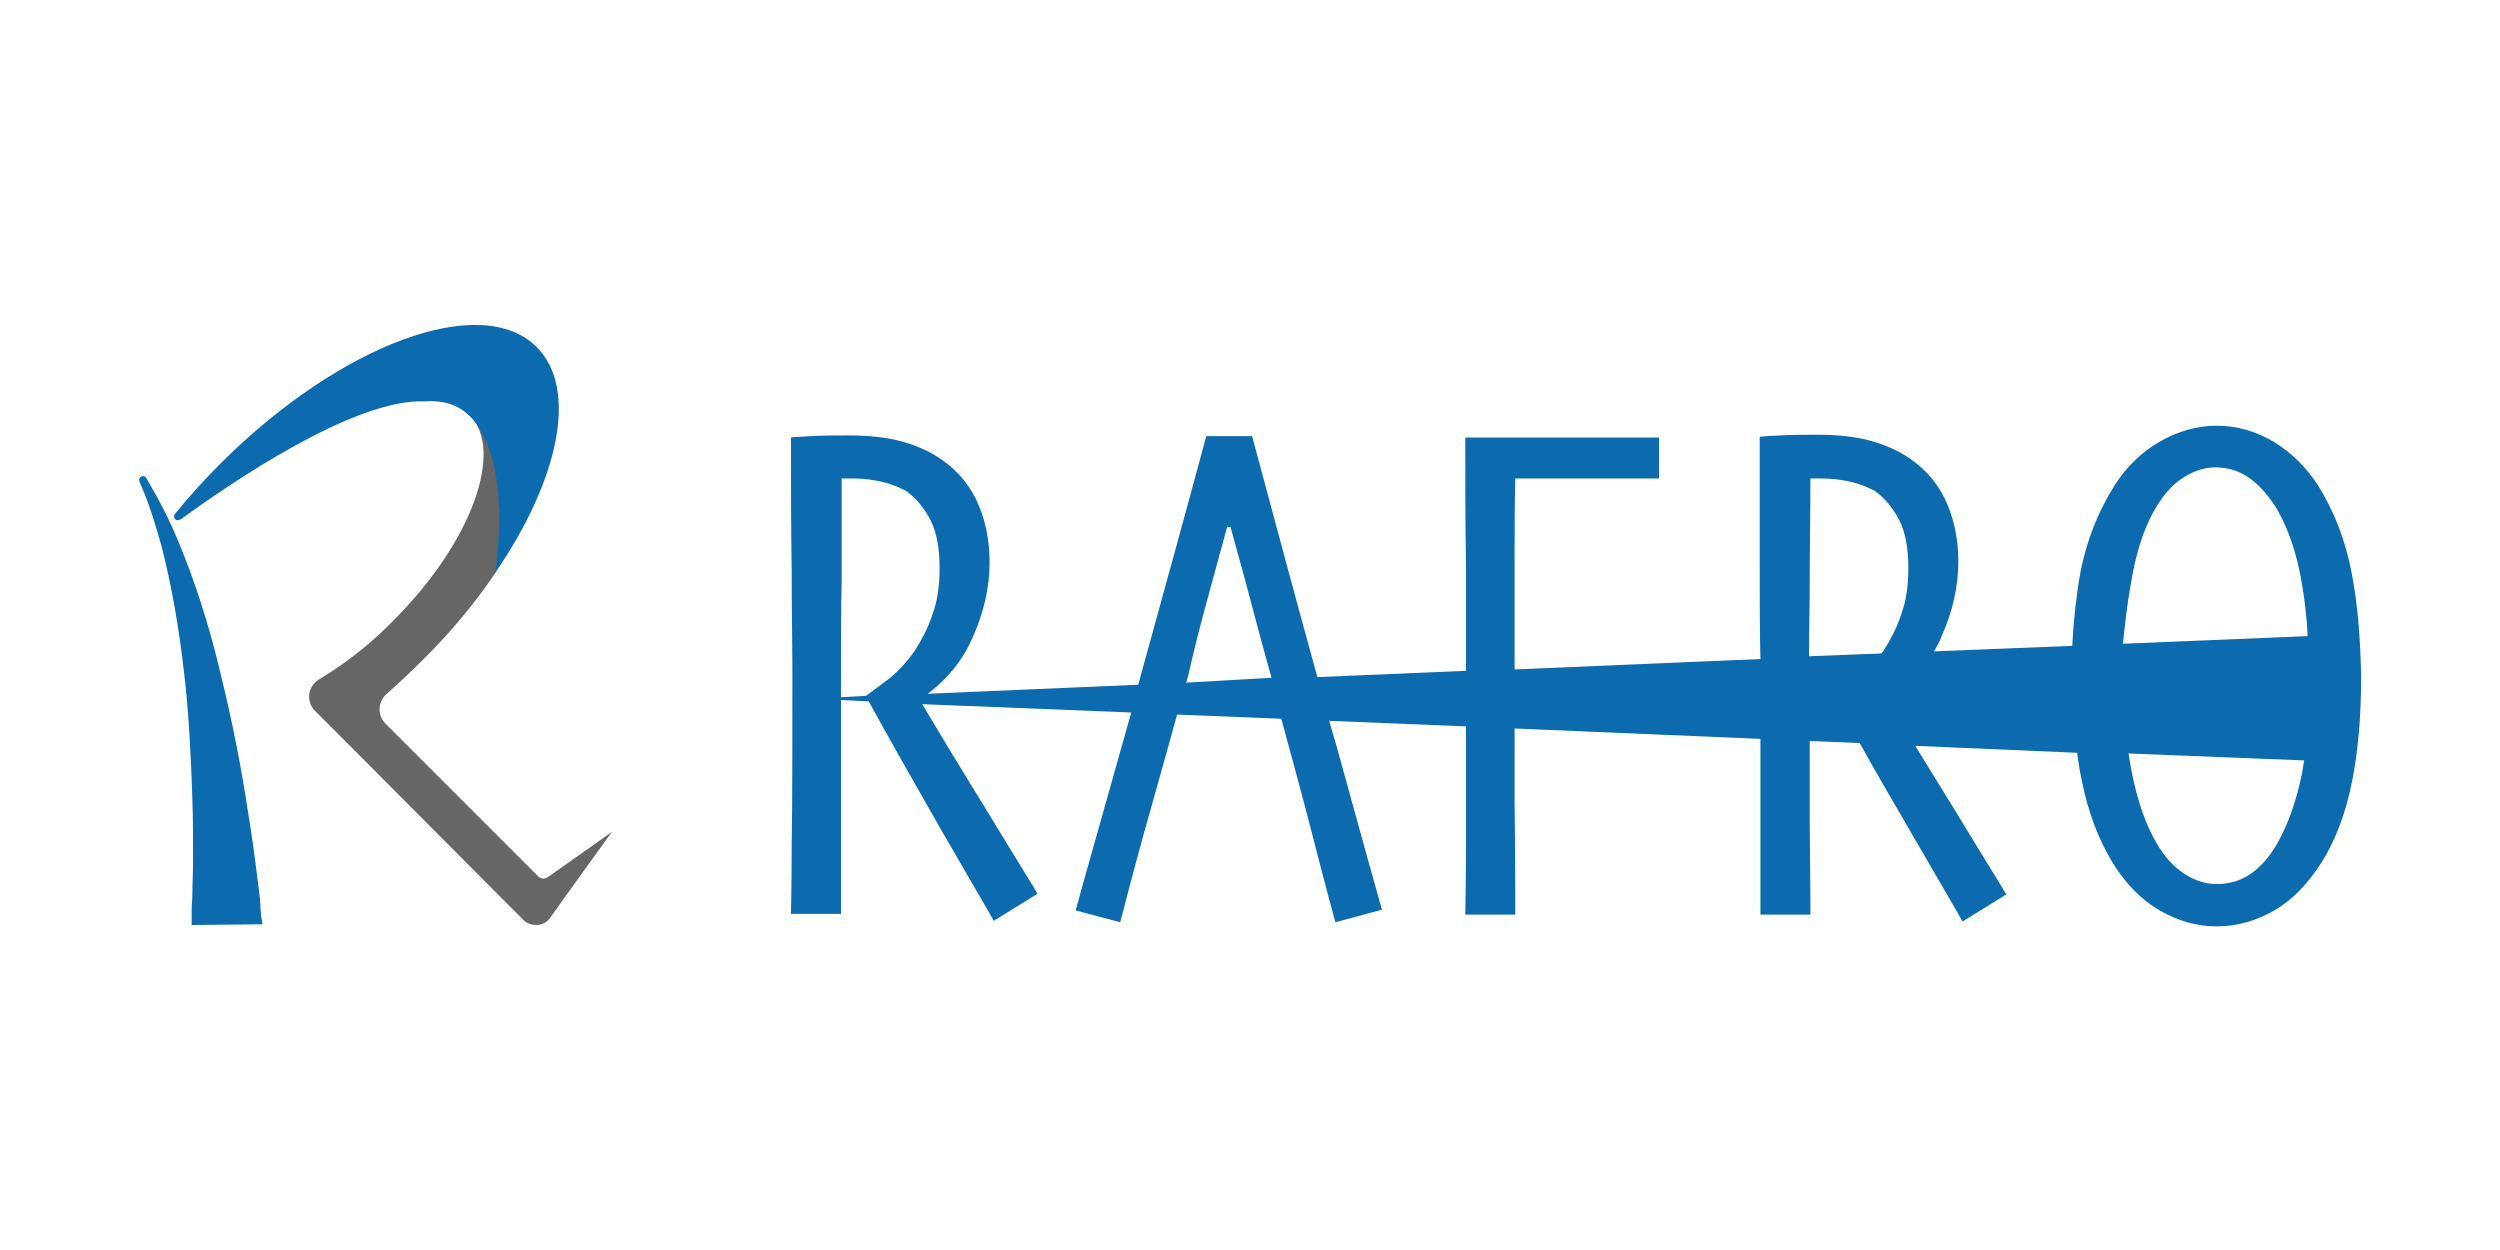 <?xml version="1.0" encoding="utf-8"?>
<!-- Generator: Adobe Illustrator 27.3.1, SVG Export Plug-In . SVG Version: 6.00 Build 0)  -->
<svg version="1.1" id="レイヤー_1" xmlns="http://www.w3.org/2000/svg" xmlns:xlink="http://www.w3.org/1999/xlink" x="0px"
	 y="0px" viewBox="0 0 360 180" style="enable-background:new 0 0 360 180;" xml:space="preserve">
<style type="text/css">
	.st0{fill:#0C6BAF;}
	.st1{clip-path:url(#SVGID_00000125585108379855916750000014671825479661002159_);}
	.st2{clip-path:url(#SVGID_00000164495681588324297010000003682771728799545496_);fill:#666666;}
	.st3{clip-path:url(#SVGID_00000164495681588324297010000003682771728799545496_);fill:#0C6BAF;}
</style>
<g>
	<path class="st0" d="M338.6,82.3c-0.9-4.6-2.5-8.7-4.8-12.4c-1.7-2.6-3.8-4.7-6.4-6.3c-2.6-1.5-5.3-2.3-8.2-2.3
		c-2.8,0-5.6,0.8-8.2,2.3c-2.6,1.5-4.8,3.6-6.5,6.3c-2.4,3.8-4,7.9-4.9,12.4c-0.6,3.3-1,6.9-1.2,10.7l-19.9,0.8
		c0.4-0.7,0.8-1.4,1.1-2.2c1.6-3.6,2.4-7.2,2.4-10.7c0-3.5-0.7-6.5-2-9.2c-1.3-2.6-3.3-4.7-5.8-6.2c-1.5-0.9-3.2-1.6-5.1-2.1
		c-1.9-0.5-4.4-0.8-7.4-0.8c-2,0-3.8,0-5.3,0.1c-1.5,0.1-2.5,0.1-3,0.2c0,6.7,0,13,0,18.8c0,4.8,0,9.2,0.1,13.2l-35.4,1.5
		c0-4.5,0-11,0-15.3c0-4.8,0-8.8,0.1-12.2c1,0,2.4,0,4.2,0c1.8,0,3.9,0,6.2,0c1.1,0,2.7,0,4.9,0c2.2,0,4,0,5.4,0v-5.9
		c-1.1,0-3.2,0-6.3,0c-3.1,0-5.8,0-8.1,0c-2.6,0-5.1,0-7.5,0c-2.4,0-4.4,0-6,0c0,6.8,0,12.8,0.1,18.1c0,5.3,0,10.2,0,14.5v1
		l-21.4,0.9c-3.1-11.2-6.2-22.8-9.4-34.7h-6.6c-3,11.2-6.3,23.1-9.8,35.8l-30.3,1.3c2.9-2.2,5.1-4.9,6.5-8.2
		c1.6-3.6,2.4-7.2,2.4-10.7c0-3.5-0.7-6.5-2-9.2c-1.3-2.6-3.3-4.7-5.8-6.2c-1.5-0.9-3.2-1.6-5.1-2.1c-1.9-0.5-4.4-0.8-7.4-0.8
		c-2,0-3.8,0-5.3,0.1c-1.5,0.1-2.5,0.1-3,0.2c0,6.7,0,13,0.1,18.8c0,5.8,0.1,10.9,0.1,15.4c0,10.6,0,18.8-0.1,24.6
		c0,5.8-0.1,9.1-0.1,9.8h7.2c0-0.8,0-5,0-12.6c0-6.3,0-12.3,0-18.2l4,0.2c2.8,5.1,6.3,11.3,10.6,18.8c4.5,7.8,7,12,7.4,12.8l6.3-3.9
		c-0.3-0.6-2.9-4.7-7.5-12.3c-4.5-7.3-7.5-12.3-9.1-15l30.1,1.2c-0.3,1.1-0.6,2.1-0.9,3.2c-4.3,15.3-6.7,23.7-7.1,25.3l6.4,1.7
		c0.3-1,1-3.9,2.3-8.7c1-3.8,3.9-13.9,5.9-21.2l15,0.6c2,7.2,4.5,16.7,5.4,20.3c1.2,4.6,2,7.6,2.4,9l6.7-1.8
		c-0.4-1.4-2.6-9.2-6.5-23.4c-0.4-1.3-0.7-2.5-1.1-3.8l19.7,0.8c0,7.5,0,13.2,0,17.1c0,5.3-0.1,8.6-0.1,10h7.2c0-2.5,0-8-0.1-16.3
		c0-6.4,0-9,0-10.5l35.4,1.5c0,6.3,0,11.5,0,15.5c0,5.8,0,9.1,0,9.8h7.2c0-0.8,0-5-0.1-12.6c0-4.2,0-8.4,0-12.4l7.2,0.3
		c2.1,3.8,4.6,8.1,7.4,12.9c4.5,7.8,7,12,7.4,12.8l6.3-3.9c-0.3-0.6-2.9-4.7-7.5-12.3c-2.2-3.6-4.1-6.6-5.6-9.1l23.3,1
		c0.2,1.4,0.4,2.8,0.7,4.1c0.9,4.5,2.4,8.4,4.4,11.7c1.9,3.1,4.2,5.4,6.8,6.9c2.6,1.5,5.3,2.3,8.2,2.3c2.9,0,5.7-0.8,8.3-2.3
		c2.6-1.5,4.8-3.8,6.8-6.9c2-3.2,3.5-7.1,4.4-11.7c0.9-4.5,1.3-9.5,1.3-15C339.9,91.8,339.5,86.9,338.6,82.3 M121.1,96.9
		c0-4.3,0-8.8,0.1-13.4c0-4.6,0-9.4,0-14.6h0.8h0.8c1.6,0,3,0.2,4.3,0.5c1.3,0.3,2.4,0.8,3.4,1.3c1.5,1.1,2.6,2.5,3.5,4.2
		c0.9,1.8,1.3,4.1,1.3,6.9c0,2.5-0.3,4.7-1,6.6c-0.6,1.9-1.5,3.6-2.5,5.2c-1.1,1.6-2.3,2.9-3.6,4c-1.3,1-3.5,2.6-3.5,2.6l-3.6,0.2
		C121.1,99.2,121.1,98,121.1,96.9 M170.8,98.3c0.1-0.2,0.1-0.4,0.2-0.6c0,0,1.1-4.9,2.4-9.7c1.3-4.8,2.4-8.8,3.3-12.1l0.5,0
		c0.8,3,1.9,6.8,3.1,11.4c1.2,4.6,2.8,10.3,2.8,10.3c0,0,0,0,0,0L170.8,98.3z M306.8,84.3c0.7-4.4,1.8-7.9,3.3-10.6
		c1.2-2.2,2.6-3.8,4.1-4.8c1.5-1,3.1-1.6,4.8-1.6c1.8,0,3.5,0.5,5,1.6c1.5,1.1,2.9,2.7,4.1,4.8c1.5,2.7,2.7,6.2,3.4,10.5
		c0.4,2.4,0.7,4.9,0.8,7.4l-26.6,1.1C306,89.9,306.3,87.1,306.8,84.3 M260.6,83.5c0-4.6,0.1-9.4,0.1-14.6h0.8h0.8
		c1.6,0,3,0.2,4.3,0.5c1.3,0.3,2.4,0.8,3.4,1.3c1.5,1.1,2.6,2.5,3.5,4.2c0.9,1.8,1.3,4.1,1.3,6.9c0,2.5-0.3,4.7-1,6.6
		c-0.6,1.9-1.5,3.6-2.5,5.2c-0.1,0.2-0.3,0.4-0.4,0.5l-10.4,0.4C260.5,91,260.6,87.3,260.6,83.5 M327.9,121.5
		c-1.1,1.9-2.4,3.4-3.9,4.4c-1.5,1-3.1,1.4-4.8,1.4c-1.6,0-3.2-0.5-4.7-1.5c-1.5-1-2.8-2.4-3.9-4.3c-1.6-2.7-2.8-6.1-3.6-10.2
		c-0.2-0.9-0.3-1.8-0.5-2.8l25.3,1c-0.1,0.6-0.2,1.2-0.3,1.8C330.7,115.3,329.5,118.7,327.9,121.5"/>
	<g>
		<defs>
			<rect id="SVGID_1_" x="20.1" y="46.8" width="68" height="86.4"/>
		</defs>
		<clipPath id="SVGID_00000070077513624698075020000017460876164148402873_">
			<use xlink:href="#SVGID_1_"  style="overflow:visible;"/>
		</clipPath>
		<g style="clip-path:url(#SVGID_00000070077513624698075020000017460876164148402873_);">
			<defs>
				<rect id="SVGID_00000154404008673047518520000014078589715757830801_" x="20.1" y="46.8" width="68" height="86.4"/>
			</defs>
			<clipPath id="SVGID_00000029008956371824398300000013019564382431256203_">
				<use xlink:href="#SVGID_00000154404008673047518520000014078589715757830801_"  style="overflow:visible;"/>
			</clipPath>
			<path style="clip-path:url(#SVGID_00000029008956371824398300000013019564382431256203_);fill:#666666;" d="M88.1,119.8l-7.2,10
				l-1.7,2.4c-0.5,0.7-1.3,1-2,1c-0.6,0-1.3-0.2-1.8-0.7l-2.1-2.1l-24.8-24.9l-3.1-3.1c-1.4-1.4-1.1-3.6,0.6-4.6
				c0.6-0.4,1.3-0.8,1.9-1.2c3-2,6-4.4,8.8-7.3c11.2-11.2,16-24.4,10.9-29.6c0,0,6.3,4.8,3.8,22.7h0c-2.9,4.3-6.5,8.7-10.7,12.8
				c-1.6,1.6-3.3,3.2-5,4.7c-1.3,1.1-1.4,3.1-0.2,4.3l22,22c0.4,0.4,1,0.4,1.4,0.1L88.1,119.8z"/>
			<path style="clip-path:url(#SVGID_00000029008956371824398300000013019564382431256203_);fill:#0C6BAF;" d="M77.3,50
				c6,6,3.2,19.1-6,32.5h0c2.5-18-3.8-22.7-3.8-22.7c-1.5-1.5-3.7-2.2-6.4-2h0C51,57.4,33.3,69.5,26,74.8l-0.1,0
				c-0.5,0.4-1.1-0.3-0.7-0.8l0,0c2-2.5,4.3-5,6.7-7.4C49.1,49.5,69.4,42,77.3,50"/>
			<path style="clip-path:url(#SVGID_00000029008956371824398300000013019564382431256203_);fill:#0C6BAF;" d="M37.8,133.1
				C37.8,133.1,37.8,133.1,37.8,133.1l-10.2,0.1c0,0,0,0,0,0l0-0.5l0-0.6l0-1.1c0-0.8,0.1-1.5,0.1-2.3c0-1.5,0.1-3,0.1-4.6
				c0-3,0-6.1-0.1-9.1c-0.2-6.1-0.5-12.2-1.2-18.2c-0.7-6.1-1.7-12.1-3.2-18c-0.8-2.9-1.7-5.9-2.9-8.7c-0.1-0.2-0.2-0.5-0.3-0.7
				c-0.3-0.7,0.6-1.2,1-0.5c0.1,0.2,0.3,0.5,0.4,0.7c1.6,2.7,3,5.5,4.2,8.4c2.4,5.8,4.3,11.8,5.8,17.9c1.5,6.1,2.8,12.2,3.8,18.4
				c0.5,3.1,1,6.2,1.4,9.3c0.2,1.6,0.4,3.1,0.6,4.7c0.1,0.8,0.2,1.6,0.2,2.4l0.1,1.2l0.1,0.6L37.8,133.1z"/>
			<polygon style="clip-path:url(#SVGID_00000029008956371824398300000013019564382431256203_);fill:#0C6BAF;" points="22.9,77.3 
				22.7,77.2 22.8,77.2 			"/>
		</g>
	</g>
</g>
</svg>
